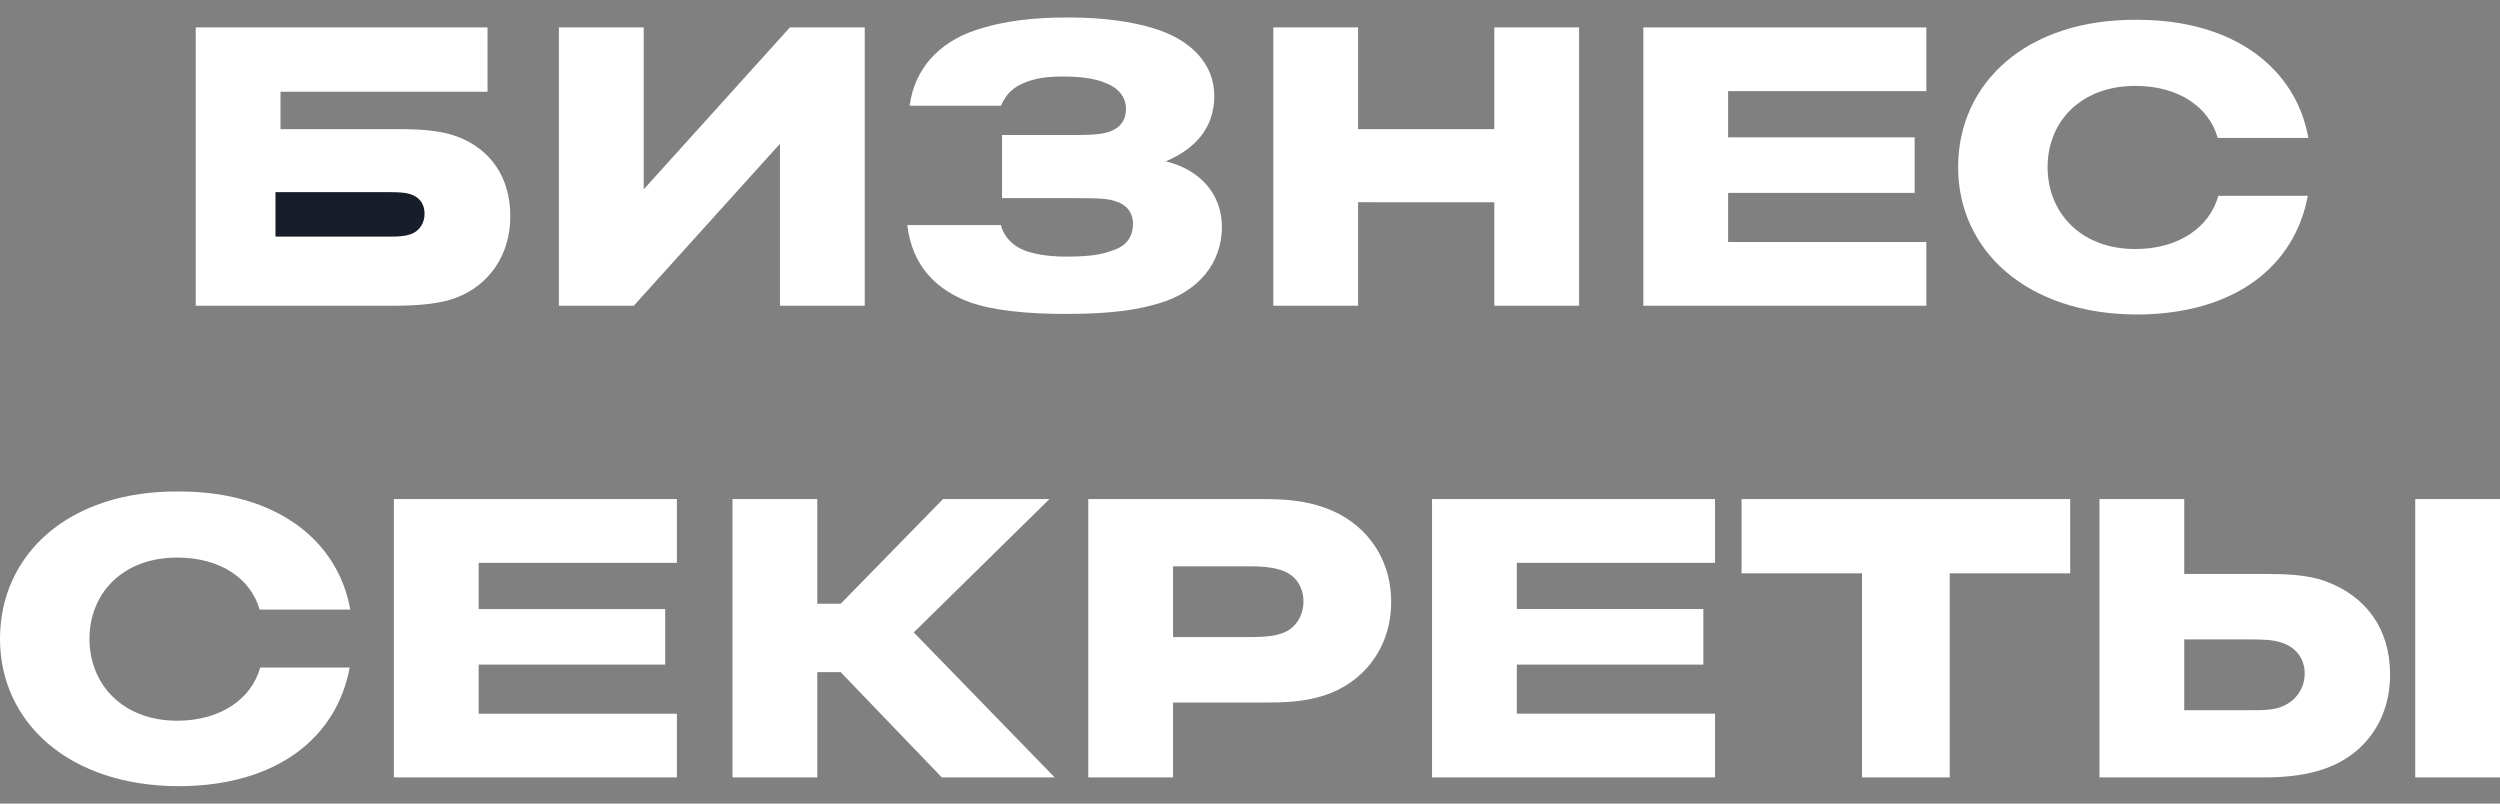 <svg width="112" height="36" viewBox="0 0 112 36" fill="none" xmlns="http://www.w3.org/2000/svg">
<rect x="0" y="0" width="112" height="36" fill="#808080" stroke="none"/>
<path d="M8.042 22.019C12.391 22.019 15.142 24.219 15.692 27.31H11.631C11.238 25.922 9.876 24.979 7.938 24.979C5.501 24.979 4.008 26.577 4.008 28.62C4.008 30.663 5.501 32.288 7.938 32.288C9.876 32.288 11.265 31.319 11.658 29.904H15.666C15.089 33.021 12.444 35.196 8.042 35.221C3.065 35.221 0 32.34 0 28.62C0 24.848 3.065 21.966 8.042 22.019ZM30.325 22.359H17.646V34.828H30.325V31.974H21.444V29.773H29.801V27.285H21.444V25.215H30.325L30.325 22.359ZM48.754 22.359V34.828H52.553V31.475H56.561C57.504 31.475 58.421 31.449 59.311 31.161C61.04 30.611 62.324 29.065 62.324 26.97C62.324 24.875 61.067 23.355 59.364 22.752C58.421 22.412 57.53 22.359 56.561 22.359H48.754ZM52.553 25.372H56.011C56.744 25.372 57.163 25.45 57.504 25.581C58.106 25.817 58.395 26.367 58.395 26.944C58.395 27.572 58.054 28.175 57.399 28.384C57.085 28.489 56.718 28.541 56.011 28.541H52.553V25.372ZM42.194 34.828L37.663 30.113H36.614V34.828H32.816V22.359H36.614V27.048H37.663L42.247 22.359H47.015L40.937 28.332L47.25 34.828H42.194ZM64.155 22.359H76.834V25.215H67.954V27.284H76.31V29.773H67.954V31.973H76.834V34.828H64.155V22.359ZM87.348 34.828V25.686H92.745V22.359H78.022V25.686H83.418V34.828H87.348ZM103.827 34.541C103.093 34.75 102.307 34.828 101.443 34.828H94.055V22.359H97.854V25.713H101.443C102.386 25.713 103.381 25.738 104.219 26.053C105.975 26.708 107.075 28.149 107.075 30.218C107.075 32.392 105.791 33.99 103.827 34.541ZM108.202 22.359H112V34.828H108.202V22.359ZM102.255 28.804C101.81 28.646 101.312 28.646 100.788 28.646H97.854V31.816H100.788C101.443 31.816 101.862 31.816 102.281 31.633C102.883 31.371 103.25 30.821 103.25 30.165C103.25 29.537 102.883 29.013 102.255 28.804Z" fill="white"/>
<path d="M47.852 0.783C49.528 0.783 50.733 0.992 51.545 1.228C53.406 1.752 54.401 2.905 54.401 4.293C54.401 5.734 53.536 6.677 52.226 7.227C53.824 7.62 54.741 8.747 54.741 10.161C54.741 11.785 53.693 13.069 51.912 13.593C51.021 13.855 49.921 14.064 47.747 14.064C45.991 14.064 44.472 13.907 43.45 13.54C41.931 12.99 40.857 11.89 40.647 10.082H44.84C44.97 10.606 45.363 10.973 45.756 11.157C46.149 11.34 46.804 11.497 47.773 11.497C49.087 11.497 49.52 11.339 49.868 11.211L49.947 11.183C50.524 10.973 50.759 10.528 50.759 10.03C50.759 9.506 50.445 9.166 50.026 9.035C49.685 8.903 49.319 8.877 48.219 8.877H44.892V6.048H47.983C48.742 6.048 49.188 6.048 49.659 5.917C50.209 5.734 50.445 5.367 50.445 4.87C50.445 4.45 50.209 3.979 49.528 3.717C49.031 3.507 48.402 3.428 47.616 3.428C46.908 3.428 46.385 3.507 45.939 3.691C45.442 3.874 45.101 4.162 44.839 4.738H40.752C40.962 3.114 42.036 1.909 43.686 1.359C44.996 0.914 46.358 0.783 47.852 0.783Z" fill="white"/>
<path d="M12.567 4.11V5.786H17.963C18.933 5.786 19.823 5.865 20.505 6.127C21.946 6.677 22.862 7.908 22.862 9.69C22.862 11.445 21.893 12.78 20.452 13.331C19.771 13.593 18.854 13.697 17.623 13.697H8.769V1.228H21.841V4.11H12.567Z" fill="white"/>
<path d="M28.838 1.228V8.484L35.387 1.228H38.74V13.697H34.942V6.441L28.392 13.697H25.039V1.228H28.838Z" fill="white"/>
<path d="M66.946 13.698V9.061L60.842 9.06V13.697H57.043V1.228H60.842V5.786H66.946V1.228H70.744V13.698H66.946Z" fill="white"/>
<path d="M86.3 1.228H73.621V13.697H86.3V10.842H77.419V8.642H85.776V6.153H77.419V4.083H86.3V1.228Z" fill="white"/>
<path d="M95.766 0.888C100.114 0.888 102.865 3.088 103.415 6.179L99.355 6.179C98.962 4.791 97.6 3.848 95.661 3.848C93.225 3.848 91.732 5.446 91.732 7.489C91.732 9.532 93.225 11.157 95.661 11.157C97.6 11.157 98.988 10.187 99.381 8.772H103.389C102.813 11.89 100.167 14.064 95.766 14.09C90.789 14.09 87.724 11.209 87.724 7.489C87.724 3.717 90.789 0.835 95.766 0.888Z" fill="white"/>
<path d="M12.341 8.609V10.6H17.527C17.894 10.6 18.182 10.573 18.392 10.495C18.837 10.338 19.02 9.945 19.02 9.578C19.02 9.211 18.863 8.923 18.549 8.766C18.287 8.635 17.946 8.609 17.527 8.609H12.341Z" fill="#171D29"/>
</svg>
